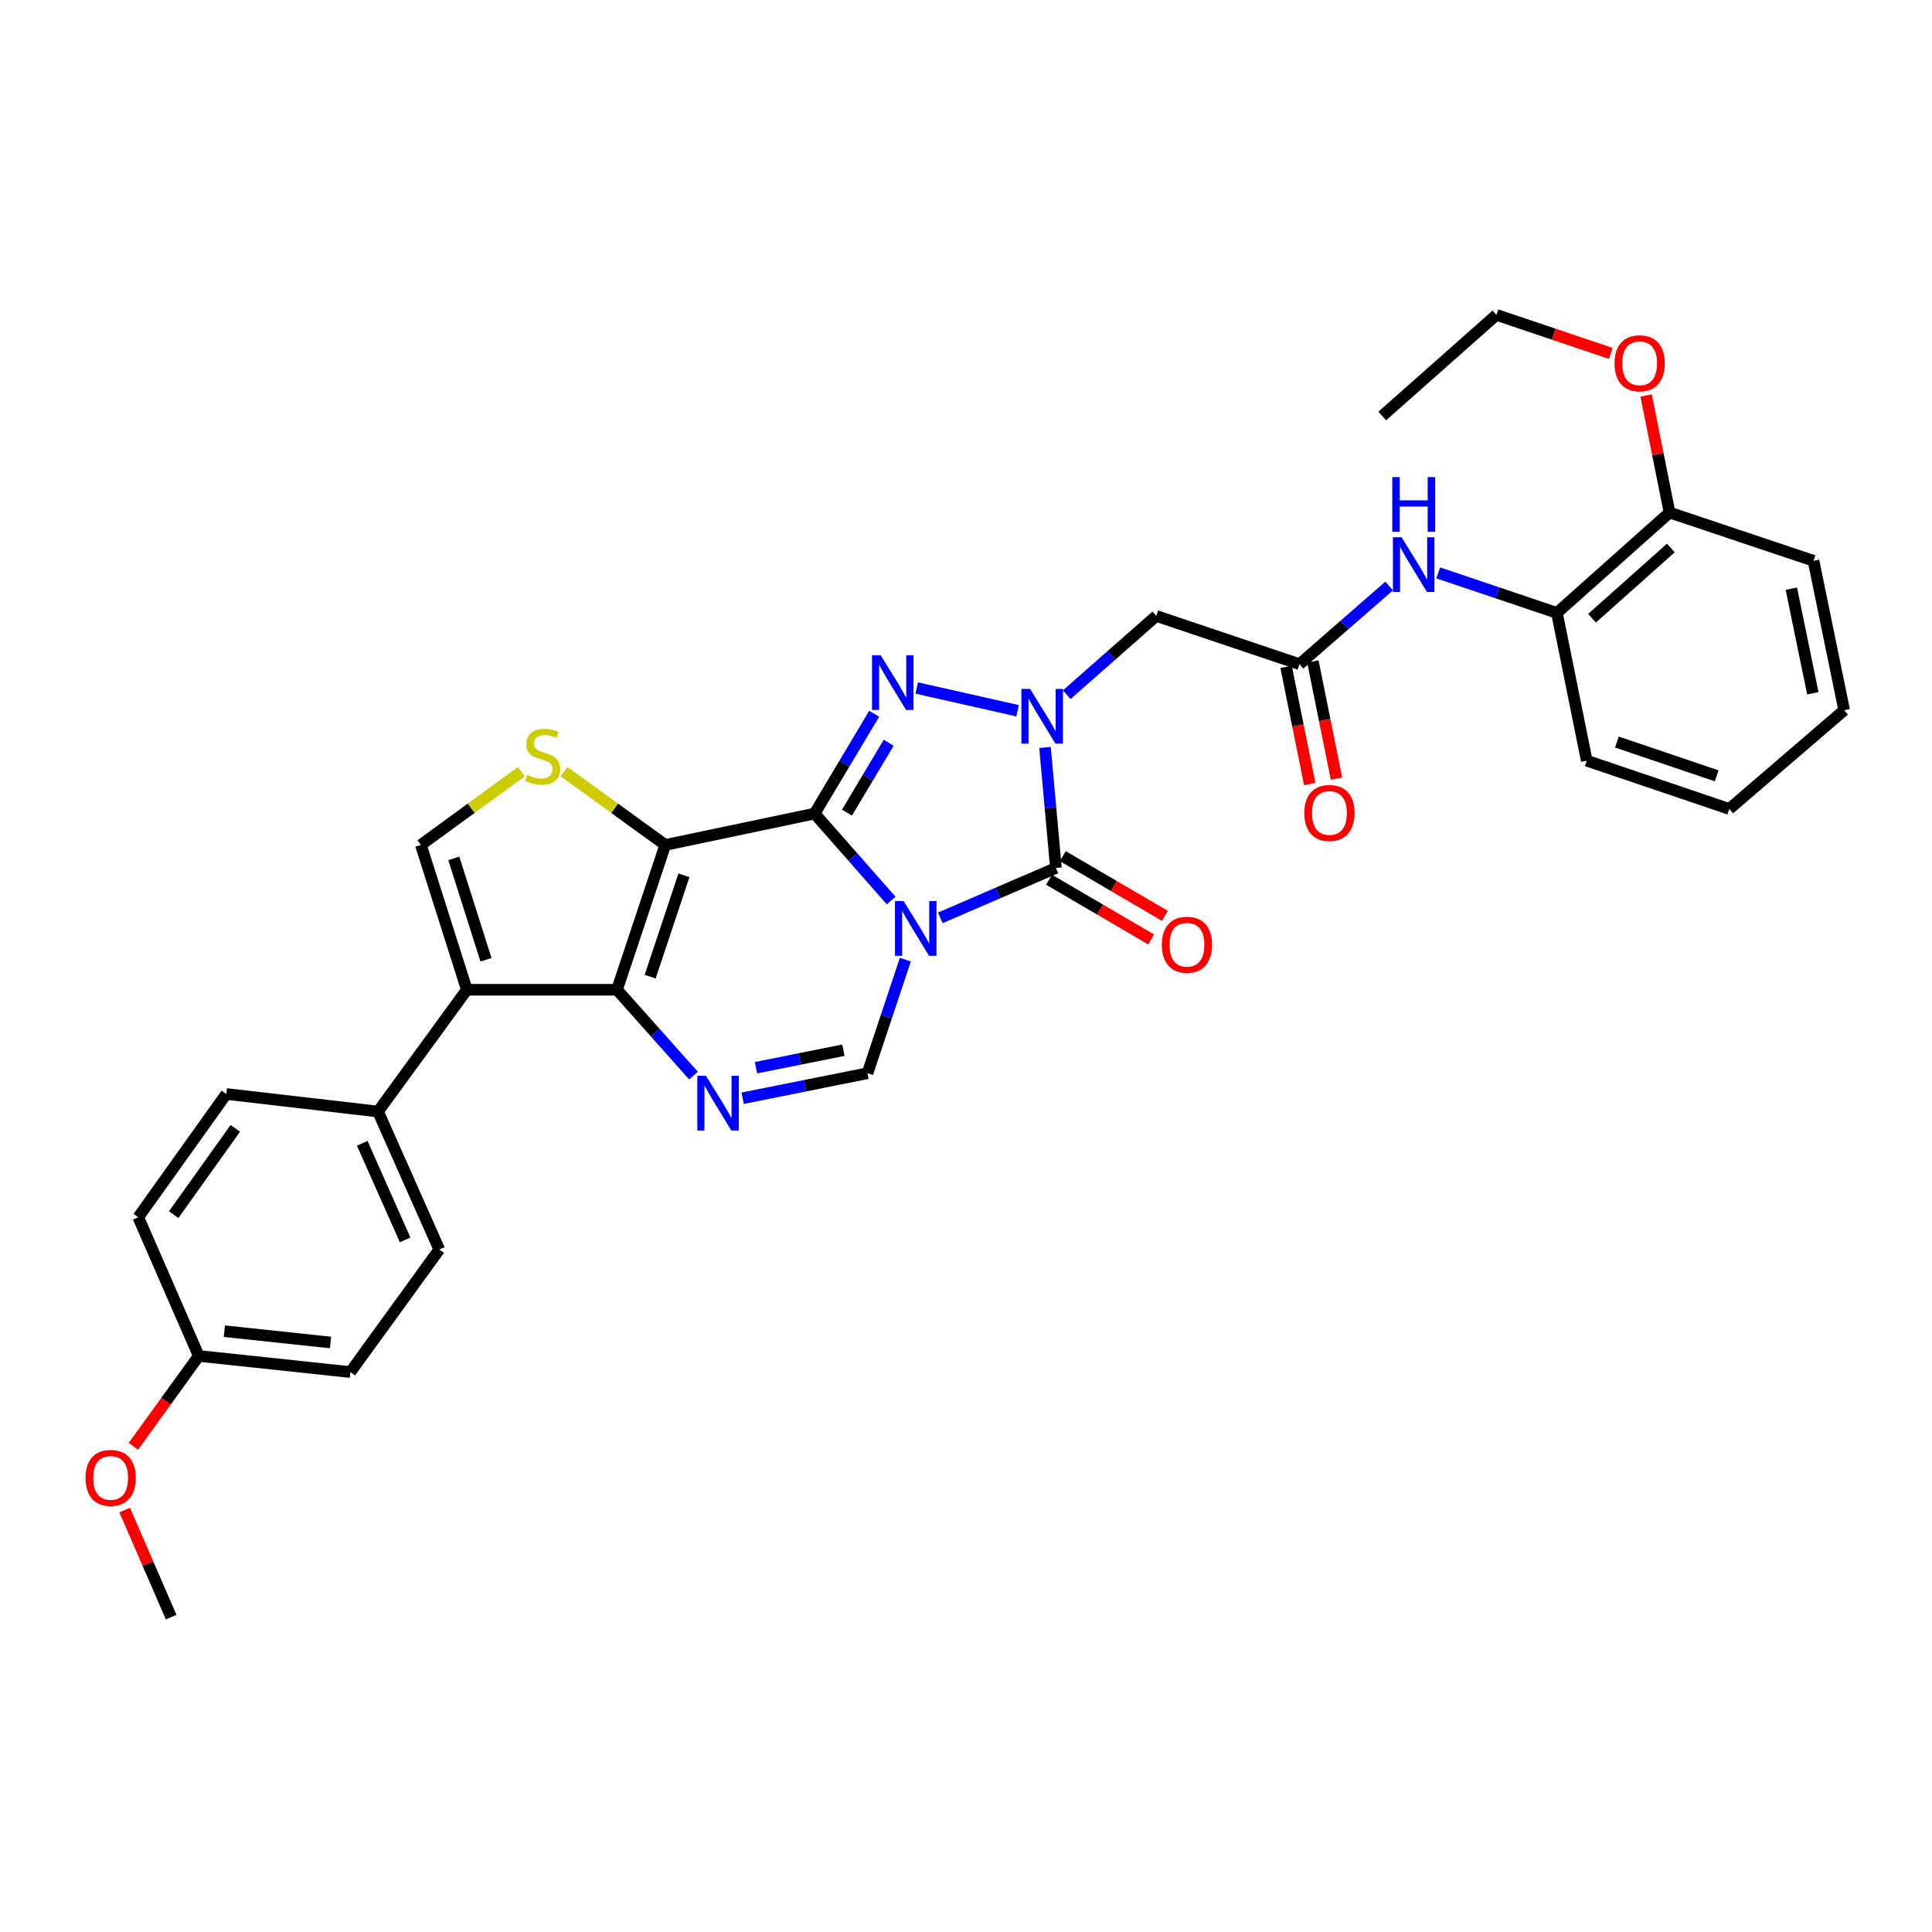 <?xml version='1.0' encoding='iso-8859-1'?>
<svg version='1.1' baseProfile='full'
              xmlns='http://www.w3.org/2000/svg'
                      xmlns:rdkit='http://www.rdkit.org/xml'
                      xmlns:xlink='http://www.w3.org/1999/xlink'
                  xml:space='preserve'
width='1000px' height='1000px' viewBox='0 0 1000 1000'>
<!-- END OF HEADER -->
<rect style='opacity:1.0;fill:#FFFFFF;stroke:none' width='1000' height='1000' x='0' y='0'> </rect>
<path class='bond-0' d='M 421.635,421.107 L 441.45,443.613' style='fill:none;fill-rule:evenodd;stroke:#000000;stroke-width:6px;stroke-linecap:butt;stroke-linejoin:miter;stroke-opacity:1' />
<path class='bond-0' d='M 441.45,443.613 L 461.266,466.12' style='fill:none;fill-rule:evenodd;stroke:#0000FF;stroke-width:6px;stroke-linecap:butt;stroke-linejoin:miter;stroke-opacity:1' />
<path class='bond-1' d='M 421.635,421.107 L 344.345,437.343' style='fill:none;fill-rule:evenodd;stroke:#000000;stroke-width:6px;stroke-linecap:butt;stroke-linejoin:miter;stroke-opacity:1' />
<path class='bond-3' d='M 421.635,421.107 L 437.05,395.277' style='fill:none;fill-rule:evenodd;stroke:#000000;stroke-width:6px;stroke-linecap:butt;stroke-linejoin:miter;stroke-opacity:1' />
<path class='bond-3' d='M 437.05,395.277 L 452.466,369.447' style='fill:none;fill-rule:evenodd;stroke:#0000FF;stroke-width:6px;stroke-linecap:butt;stroke-linejoin:miter;stroke-opacity:1' />
<path class='bond-3' d='M 438.4,420.604 L 449.191,402.523' style='fill:none;fill-rule:evenodd;stroke:#000000;stroke-width:6px;stroke-linecap:butt;stroke-linejoin:miter;stroke-opacity:1' />
<path class='bond-3' d='M 449.191,402.523 L 459.982,384.442' style='fill:none;fill-rule:evenodd;stroke:#0000FF;stroke-width:6px;stroke-linecap:butt;stroke-linejoin:miter;stroke-opacity:1' />
<path class='bond-4' d='M 486.702,475.079 L 516.621,462.165' style='fill:none;fill-rule:evenodd;stroke:#0000FF;stroke-width:6px;stroke-linecap:butt;stroke-linejoin:miter;stroke-opacity:1' />
<path class='bond-4' d='M 516.621,462.165 L 546.541,449.251' style='fill:none;fill-rule:evenodd;stroke:#000000;stroke-width:6px;stroke-linecap:butt;stroke-linejoin:miter;stroke-opacity:1' />
<path class='bond-8' d='M 468.61,496.702 L 458.813,526.102' style='fill:none;fill-rule:evenodd;stroke:#0000FF;stroke-width:6px;stroke-linecap:butt;stroke-linejoin:miter;stroke-opacity:1' />
<path class='bond-8' d='M 458.813,526.102 L 449.016,555.501' style='fill:none;fill-rule:evenodd;stroke:#000000;stroke-width:6px;stroke-linecap:butt;stroke-linejoin:miter;stroke-opacity:1' />
<path class='bond-5' d='M 344.345,437.343 L 319.359,512.293' style='fill:none;fill-rule:evenodd;stroke:#000000;stroke-width:6px;stroke-linecap:butt;stroke-linejoin:miter;stroke-opacity:1' />
<path class='bond-5' d='M 354.01,453.057 L 336.519,505.522' style='fill:none;fill-rule:evenodd;stroke:#000000;stroke-width:6px;stroke-linecap:butt;stroke-linejoin:miter;stroke-opacity:1' />
<path class='bond-9' d='M 344.345,437.343 L 318.135,418.358' style='fill:none;fill-rule:evenodd;stroke:#000000;stroke-width:6px;stroke-linecap:butt;stroke-linejoin:miter;stroke-opacity:1' />
<path class='bond-9' d='M 318.135,418.358 L 291.925,399.373' style='fill:none;fill-rule:evenodd;stroke:#CCCC00;stroke-width:6px;stroke-linecap:butt;stroke-linejoin:miter;stroke-opacity:1' />
<path class='bond-2' d='M 526.71,367.882 L 474.49,356.108' style='fill:none;fill-rule:evenodd;stroke:#0000FF;stroke-width:6px;stroke-linecap:butt;stroke-linejoin:miter;stroke-opacity:1' />
<path class='bond-11' d='M 552.138,359.574 L 575.311,339.191' style='fill:none;fill-rule:evenodd;stroke:#0000FF;stroke-width:6px;stroke-linecap:butt;stroke-linejoin:miter;stroke-opacity:1' />
<path class='bond-11' d='M 575.311,339.191 L 598.484,318.808' style='fill:none;fill-rule:evenodd;stroke:#000000;stroke-width:6px;stroke-linecap:butt;stroke-linejoin:miter;stroke-opacity:1' />
<path class='bond-34' d='M 540.893,386.881 L 543.717,418.066' style='fill:none;fill-rule:evenodd;stroke:#0000FF;stroke-width:6px;stroke-linecap:butt;stroke-linejoin:miter;stroke-opacity:1' />
<path class='bond-34' d='M 543.717,418.066 L 546.541,449.251' style='fill:none;fill-rule:evenodd;stroke:#000000;stroke-width:6px;stroke-linecap:butt;stroke-linejoin:miter;stroke-opacity:1' />
<path class='bond-16' d='M 542.972,455.353 L 569.403,470.808' style='fill:none;fill-rule:evenodd;stroke:#000000;stroke-width:6px;stroke-linecap:butt;stroke-linejoin:miter;stroke-opacity:1' />
<path class='bond-16' d='M 569.403,470.808 L 595.833,486.262' style='fill:none;fill-rule:evenodd;stroke:#FF0000;stroke-width:6px;stroke-linecap:butt;stroke-linejoin:miter;stroke-opacity:1' />
<path class='bond-16' d='M 550.109,443.148 L 576.539,458.602' style='fill:none;fill-rule:evenodd;stroke:#000000;stroke-width:6px;stroke-linecap:butt;stroke-linejoin:miter;stroke-opacity:1' />
<path class='bond-16' d='M 576.539,458.602 L 602.97,474.057' style='fill:none;fill-rule:evenodd;stroke:#FF0000;stroke-width:6px;stroke-linecap:butt;stroke-linejoin:miter;stroke-opacity:1' />
<path class='bond-6' d='M 319.359,512.293 L 339.162,534.516' style='fill:none;fill-rule:evenodd;stroke:#000000;stroke-width:6px;stroke-linecap:butt;stroke-linejoin:miter;stroke-opacity:1' />
<path class='bond-6' d='M 339.162,534.516 L 358.965,556.74' style='fill:none;fill-rule:evenodd;stroke:#0000FF;stroke-width:6px;stroke-linecap:butt;stroke-linejoin:miter;stroke-opacity:1' />
<path class='bond-7' d='M 319.359,512.293 L 241.636,512.293' style='fill:none;fill-rule:evenodd;stroke:#000000;stroke-width:6px;stroke-linecap:butt;stroke-linejoin:miter;stroke-opacity:1' />
<path class='bond-33' d='M 384.383,568.452 L 416.7,561.977' style='fill:none;fill-rule:evenodd;stroke:#0000FF;stroke-width:6px;stroke-linecap:butt;stroke-linejoin:miter;stroke-opacity:1' />
<path class='bond-33' d='M 416.7,561.977 L 449.016,555.501' style='fill:none;fill-rule:evenodd;stroke:#000000;stroke-width:6px;stroke-linecap:butt;stroke-linejoin:miter;stroke-opacity:1' />
<path class='bond-33' d='M 391.301,552.646 L 413.922,548.114' style='fill:none;fill-rule:evenodd;stroke:#0000FF;stroke-width:6px;stroke-linecap:butt;stroke-linejoin:miter;stroke-opacity:1' />
<path class='bond-33' d='M 413.922,548.114 L 436.544,543.581' style='fill:none;fill-rule:evenodd;stroke:#000000;stroke-width:6px;stroke-linecap:butt;stroke-linejoin:miter;stroke-opacity:1' />
<path class='bond-14' d='M 241.636,512.293 L 195.663,575.327' style='fill:none;fill-rule:evenodd;stroke:#000000;stroke-width:6px;stroke-linecap:butt;stroke-linejoin:miter;stroke-opacity:1' />
<path class='bond-35' d='M 241.636,512.293 L 217.845,437.343' style='fill:none;fill-rule:evenodd;stroke:#000000;stroke-width:6px;stroke-linecap:butt;stroke-linejoin:miter;stroke-opacity:1' />
<path class='bond-35' d='M 251.543,496.772 L 234.889,444.308' style='fill:none;fill-rule:evenodd;stroke:#000000;stroke-width:6px;stroke-linecap:butt;stroke-linejoin:miter;stroke-opacity:1' />
<path class='bond-10' d='M 269.856,399.42 L 243.85,418.381' style='fill:none;fill-rule:evenodd;stroke:#CCCC00;stroke-width:6px;stroke-linecap:butt;stroke-linejoin:miter;stroke-opacity:1' />
<path class='bond-10' d='M 243.85,418.381 L 217.845,437.343' style='fill:none;fill-rule:evenodd;stroke:#000000;stroke-width:6px;stroke-linecap:butt;stroke-linejoin:miter;stroke-opacity:1' />
<path class='bond-12' d='M 598.484,318.808 L 672.616,343.778' style='fill:none;fill-rule:evenodd;stroke:#000000;stroke-width:6px;stroke-linecap:butt;stroke-linejoin:miter;stroke-opacity:1' />
<path class='bond-13' d='M 672.616,343.778 L 695.82,323.55' style='fill:none;fill-rule:evenodd;stroke:#000000;stroke-width:6px;stroke-linecap:butt;stroke-linejoin:miter;stroke-opacity:1' />
<path class='bond-13' d='M 695.82,323.55 L 719.023,303.322' style='fill:none;fill-rule:evenodd;stroke:#0000FF;stroke-width:6px;stroke-linecap:butt;stroke-linejoin:miter;stroke-opacity:1' />
<path class='bond-17' d='M 665.686,345.174 L 671.795,375.497' style='fill:none;fill-rule:evenodd;stroke:#000000;stroke-width:6px;stroke-linecap:butt;stroke-linejoin:miter;stroke-opacity:1' />
<path class='bond-17' d='M 671.795,375.497 L 677.904,405.821' style='fill:none;fill-rule:evenodd;stroke:#FF0000;stroke-width:6px;stroke-linecap:butt;stroke-linejoin:miter;stroke-opacity:1' />
<path class='bond-17' d='M 679.546,342.382 L 685.655,372.705' style='fill:none;fill-rule:evenodd;stroke:#000000;stroke-width:6px;stroke-linecap:butt;stroke-linejoin:miter;stroke-opacity:1' />
<path class='bond-17' d='M 685.655,372.705 L 691.764,403.029' style='fill:none;fill-rule:evenodd;stroke:#FF0000;stroke-width:6px;stroke-linecap:butt;stroke-linejoin:miter;stroke-opacity:1' />
<path class='bond-15' d='M 744.419,296.529 L 775.141,306.883' style='fill:none;fill-rule:evenodd;stroke:#0000FF;stroke-width:6px;stroke-linecap:butt;stroke-linejoin:miter;stroke-opacity:1' />
<path class='bond-15' d='M 775.141,306.883 L 805.864,317.237' style='fill:none;fill-rule:evenodd;stroke:#000000;stroke-width:6px;stroke-linecap:butt;stroke-linejoin:miter;stroke-opacity:1' />
<path class='bond-19' d='M 195.663,575.327 L 227.372,646.734' style='fill:none;fill-rule:evenodd;stroke:#000000;stroke-width:6px;stroke-linecap:butt;stroke-linejoin:miter;stroke-opacity:1' />
<path class='bond-19' d='M 187.498,591.776 L 209.694,641.761' style='fill:none;fill-rule:evenodd;stroke:#000000;stroke-width:6px;stroke-linecap:butt;stroke-linejoin:miter;stroke-opacity:1' />
<path class='bond-20' d='M 195.663,575.327 L 117.124,566.247' style='fill:none;fill-rule:evenodd;stroke:#000000;stroke-width:6px;stroke-linecap:butt;stroke-linejoin:miter;stroke-opacity:1' />
<path class='bond-18' d='M 805.864,317.237 L 864.161,265.293' style='fill:none;fill-rule:evenodd;stroke:#000000;stroke-width:6px;stroke-linecap:butt;stroke-linejoin:miter;stroke-opacity:1' />
<path class='bond-18' d='M 824.014,320.001 L 864.822,283.641' style='fill:none;fill-rule:evenodd;stroke:#000000;stroke-width:6px;stroke-linecap:butt;stroke-linejoin:miter;stroke-opacity:1' />
<path class='bond-26' d='M 805.864,317.237 L 821.298,393.726' style='fill:none;fill-rule:evenodd;stroke:#000000;stroke-width:6px;stroke-linecap:butt;stroke-linejoin:miter;stroke-opacity:1' />
<path class='bond-24' d='M 864.161,265.293 L 858.095,234.991' style='fill:none;fill-rule:evenodd;stroke:#000000;stroke-width:6px;stroke-linecap:butt;stroke-linejoin:miter;stroke-opacity:1' />
<path class='bond-24' d='M 858.095,234.991 L 852.029,204.688' style='fill:none;fill-rule:evenodd;stroke:#FF0000;stroke-width:6px;stroke-linecap:butt;stroke-linejoin:miter;stroke-opacity:1' />
<path class='bond-27' d='M 864.161,265.293 L 938.671,290.264' style='fill:none;fill-rule:evenodd;stroke:#000000;stroke-width:6px;stroke-linecap:butt;stroke-linejoin:miter;stroke-opacity:1' />
<path class='bond-23' d='M 227.372,646.734 L 181.359,710.176' style='fill:none;fill-rule:evenodd;stroke:#000000;stroke-width:6px;stroke-linecap:butt;stroke-linejoin:miter;stroke-opacity:1' />
<path class='bond-22' d='M 117.124,566.247 L 71.558,630.05' style='fill:none;fill-rule:evenodd;stroke:#000000;stroke-width:6px;stroke-linecap:butt;stroke-linejoin:miter;stroke-opacity:1' />
<path class='bond-22' d='M 121.795,584.034 L 89.899,628.697' style='fill:none;fill-rule:evenodd;stroke:#000000;stroke-width:6px;stroke-linecap:butt;stroke-linejoin:miter;stroke-opacity:1' />
<path class='bond-21' d='M 102.875,701.835 L 71.558,630.05' style='fill:none;fill-rule:evenodd;stroke:#000000;stroke-width:6px;stroke-linecap:butt;stroke-linejoin:miter;stroke-opacity:1' />
<path class='bond-25' d='M 102.875,701.835 L 85.956,725.223' style='fill:none;fill-rule:evenodd;stroke:#000000;stroke-width:6px;stroke-linecap:butt;stroke-linejoin:miter;stroke-opacity:1' />
<path class='bond-25' d='M 85.956,725.223 L 69.037,748.611' style='fill:none;fill-rule:evenodd;stroke:#FF0000;stroke-width:6px;stroke-linecap:butt;stroke-linejoin:miter;stroke-opacity:1' />
<path class='bond-36' d='M 102.875,701.835 L 181.359,710.176' style='fill:none;fill-rule:evenodd;stroke:#000000;stroke-width:6px;stroke-linecap:butt;stroke-linejoin:miter;stroke-opacity:1' />
<path class='bond-36' d='M 116.142,689.027 L 171.081,694.866' style='fill:none;fill-rule:evenodd;stroke:#000000;stroke-width:6px;stroke-linecap:butt;stroke-linejoin:miter;stroke-opacity:1' />
<path class='bond-28' d='M 833.724,182.917 L 804.135,172.947' style='fill:none;fill-rule:evenodd;stroke:#FF0000;stroke-width:6px;stroke-linecap:butt;stroke-linejoin:miter;stroke-opacity:1' />
<path class='bond-28' d='M 804.135,172.947 L 774.547,162.978' style='fill:none;fill-rule:evenodd;stroke:#000000;stroke-width:6px;stroke-linecap:butt;stroke-linejoin:miter;stroke-opacity:1' />
<path class='bond-29' d='M 64.531,781.603 L 76.559,809.312' style='fill:none;fill-rule:evenodd;stroke:#FF0000;stroke-width:6px;stroke-linecap:butt;stroke-linejoin:miter;stroke-opacity:1' />
<path class='bond-29' d='M 76.559,809.312 L 88.588,837.022' style='fill:none;fill-rule:evenodd;stroke:#000000;stroke-width:6px;stroke-linecap:butt;stroke-linejoin:miter;stroke-opacity:1' />
<path class='bond-31' d='M 821.298,393.726 L 895.085,418.712' style='fill:none;fill-rule:evenodd;stroke:#000000;stroke-width:6px;stroke-linecap:butt;stroke-linejoin:miter;stroke-opacity:1' />
<path class='bond-31' d='M 836.901,384.082 L 888.552,401.572' style='fill:none;fill-rule:evenodd;stroke:#000000;stroke-width:6px;stroke-linecap:butt;stroke-linejoin:miter;stroke-opacity:1' />
<path class='bond-37' d='M 938.671,290.264 L 954.545,367.593' style='fill:none;fill-rule:evenodd;stroke:#000000;stroke-width:6px;stroke-linecap:butt;stroke-linejoin:miter;stroke-opacity:1' />
<path class='bond-37' d='M 927.203,304.706 L 938.315,358.837' style='fill:none;fill-rule:evenodd;stroke:#000000;stroke-width:6px;stroke-linecap:butt;stroke-linejoin:miter;stroke-opacity:1' />
<path class='bond-30' d='M 774.547,162.978 L 715.448,215.322' style='fill:none;fill-rule:evenodd;stroke:#000000;stroke-width:6px;stroke-linecap:butt;stroke-linejoin:miter;stroke-opacity:1' />
<path class='bond-32' d='M 895.085,418.712 L 954.545,367.593' style='fill:none;fill-rule:evenodd;stroke:#000000;stroke-width:6px;stroke-linecap:butt;stroke-linejoin:miter;stroke-opacity:1' />
<path  class='atom-1' d='M 467.727 466.407
L 477.007 481.407
Q 477.927 482.887, 479.407 485.567
Q 480.887 488.247, 480.967 488.407
L 480.967 466.407
L 484.727 466.407
L 484.727 494.727
L 480.847 494.727
L 470.887 478.327
Q 469.727 476.407, 468.487 474.207
Q 467.287 472.007, 466.927 471.327
L 466.927 494.727
L 463.247 494.727
L 463.247 466.407
L 467.727 466.407
' fill='#0000FF'/>
<path  class='atom-3' d='M 533.172 356.591
L 542.452 371.591
Q 543.372 373.071, 544.852 375.751
Q 546.332 378.431, 546.412 378.591
L 546.412 356.591
L 550.172 356.591
L 550.172 384.911
L 546.292 384.911
L 536.332 368.511
Q 535.172 366.591, 533.932 364.391
Q 532.732 362.191, 532.372 361.511
L 532.372 384.911
L 528.692 384.911
L 528.692 356.591
L 533.172 356.591
' fill='#0000FF'/>
<path  class='atom-4' d='M 455.835 339.153
L 465.115 354.153
Q 466.035 355.633, 467.515 358.313
Q 468.995 360.993, 469.075 361.153
L 469.075 339.153
L 472.835 339.153
L 472.835 367.473
L 468.955 367.473
L 458.995 351.073
Q 457.835 349.153, 456.595 346.953
Q 455.395 344.753, 455.035 344.073
L 455.035 367.473
L 451.355 367.473
L 451.355 339.153
L 455.835 339.153
' fill='#0000FF'/>
<path  class='atom-7' d='M 365.411 556.839
L 374.691 571.839
Q 375.611 573.319, 377.091 575.999
Q 378.571 578.679, 378.651 578.839
L 378.651 556.839
L 382.411 556.839
L 382.411 585.159
L 378.531 585.159
L 368.571 568.759
Q 367.411 566.839, 366.171 564.639
Q 364.971 562.439, 364.611 561.759
L 364.611 585.159
L 360.931 585.159
L 360.931 556.839
L 365.411 556.839
' fill='#0000FF'/>
<path  class='atom-10' d='M 272.886 401.097
Q 273.206 401.217, 274.526 401.777
Q 275.846 402.337, 277.286 402.697
Q 278.766 403.017, 280.206 403.017
Q 282.886 403.017, 284.446 401.737
Q 286.006 400.417, 286.006 398.137
Q 286.006 396.577, 285.206 395.617
Q 284.446 394.657, 283.246 394.137
Q 282.046 393.617, 280.046 393.017
Q 277.526 392.257, 276.006 391.537
Q 274.526 390.817, 273.446 389.297
Q 272.406 387.777, 272.406 385.217
Q 272.406 381.657, 274.806 379.457
Q 277.246 377.257, 282.046 377.257
Q 285.326 377.257, 289.046 378.817
L 288.126 381.897
Q 284.726 380.497, 282.166 380.497
Q 279.406 380.497, 277.886 381.657
Q 276.366 382.777, 276.406 384.737
Q 276.406 386.257, 277.166 387.177
Q 277.966 388.097, 279.086 388.617
Q 280.246 389.137, 282.166 389.737
Q 284.726 390.537, 286.246 391.337
Q 287.766 392.137, 288.846 393.777
Q 289.966 395.377, 289.966 398.137
Q 289.966 402.057, 287.326 404.177
Q 284.726 406.257, 280.366 406.257
Q 277.846 406.257, 275.926 405.697
Q 274.046 405.177, 271.806 404.257
L 272.886 401.097
' fill='#CCCC00'/>
<path  class='atom-14' d='M 725.463 278.091
L 734.743 293.091
Q 735.663 294.571, 737.143 297.251
Q 738.623 299.931, 738.703 300.091
L 738.703 278.091
L 742.463 278.091
L 742.463 306.411
L 738.583 306.411
L 728.623 290.011
Q 727.463 288.091, 726.223 285.891
Q 725.023 283.691, 724.663 283.011
L 724.663 306.411
L 720.983 306.411
L 720.983 278.091
L 725.463 278.091
' fill='#0000FF'/>
<path  class='atom-14' d='M 720.643 246.939
L 724.483 246.939
L 724.483 258.979
L 738.963 258.979
L 738.963 246.939
L 742.803 246.939
L 742.803 275.259
L 738.963 275.259
L 738.963 262.179
L 724.483 262.179
L 724.483 275.259
L 720.643 275.259
L 720.643 246.939
' fill='#0000FF'/>
<path  class='atom-17' d='M 601.366 488.989
Q 601.366 482.189, 604.726 478.389
Q 608.086 474.589, 614.366 474.589
Q 620.646 474.589, 624.006 478.389
Q 627.366 482.189, 627.366 488.989
Q 627.366 495.869, 623.966 499.789
Q 620.566 503.669, 614.366 503.669
Q 608.126 503.669, 604.726 499.789
Q 601.366 495.909, 601.366 488.989
M 614.366 500.469
Q 618.686 500.469, 621.006 497.589
Q 623.366 494.669, 623.366 488.989
Q 623.366 483.429, 621.006 480.629
Q 618.686 477.789, 614.366 477.789
Q 610.046 477.789, 607.686 480.589
Q 605.366 483.389, 605.366 488.989
Q 605.366 494.709, 607.686 497.589
Q 610.046 500.469, 614.366 500.469
' fill='#FF0000'/>
<path  class='atom-18' d='M 675.114 420.787
Q 675.114 413.987, 678.474 410.187
Q 681.834 406.387, 688.114 406.387
Q 694.394 406.387, 697.754 410.187
Q 701.114 413.987, 701.114 420.787
Q 701.114 427.667, 697.714 431.587
Q 694.314 435.467, 688.114 435.467
Q 681.874 435.467, 678.474 431.587
Q 675.114 427.707, 675.114 420.787
M 688.114 432.267
Q 692.434 432.267, 694.754 429.387
Q 697.114 426.467, 697.114 420.787
Q 697.114 415.227, 694.754 412.427
Q 692.434 409.587, 688.114 409.587
Q 683.794 409.587, 681.434 412.387
Q 679.114 415.187, 679.114 420.787
Q 679.114 426.507, 681.434 429.387
Q 683.794 432.267, 688.114 432.267
' fill='#FF0000'/>
<path  class='atom-25' d='M 835.68 188.036
Q 835.68 181.236, 839.04 177.436
Q 842.4 173.636, 848.68 173.636
Q 854.96 173.636, 858.32 177.436
Q 861.68 181.236, 861.68 188.036
Q 861.68 194.916, 858.28 198.836
Q 854.88 202.716, 848.68 202.716
Q 842.44 202.716, 839.04 198.836
Q 835.68 194.956, 835.68 188.036
M 848.68 199.516
Q 853 199.516, 855.32 196.636
Q 857.68 193.716, 857.68 188.036
Q 857.68 182.476, 855.32 179.676
Q 853 176.836, 848.68 176.836
Q 844.36 176.836, 842 179.636
Q 839.68 182.436, 839.68 188.036
Q 839.68 193.756, 842 196.636
Q 844.36 199.516, 848.68 199.516
' fill='#FF0000'/>
<path  class='atom-26' d='M 44.271 764.956
Q 44.271 758.156, 47.631 754.356
Q 50.991 750.556, 57.271 750.556
Q 63.551 750.556, 66.911 754.356
Q 70.271 758.156, 70.271 764.956
Q 70.271 771.836, 66.871 775.756
Q 63.471 779.636, 57.271 779.636
Q 51.031 779.636, 47.631 775.756
Q 44.271 771.876, 44.271 764.956
M 57.271 776.436
Q 61.591 776.436, 63.911 773.556
Q 66.271 770.636, 66.271 764.956
Q 66.271 759.396, 63.911 756.596
Q 61.591 753.756, 57.271 753.756
Q 52.951 753.756, 50.591 756.556
Q 48.271 759.356, 48.271 764.956
Q 48.271 770.676, 50.591 773.556
Q 52.951 776.436, 57.271 776.436
' fill='#FF0000'/>
</svg>
